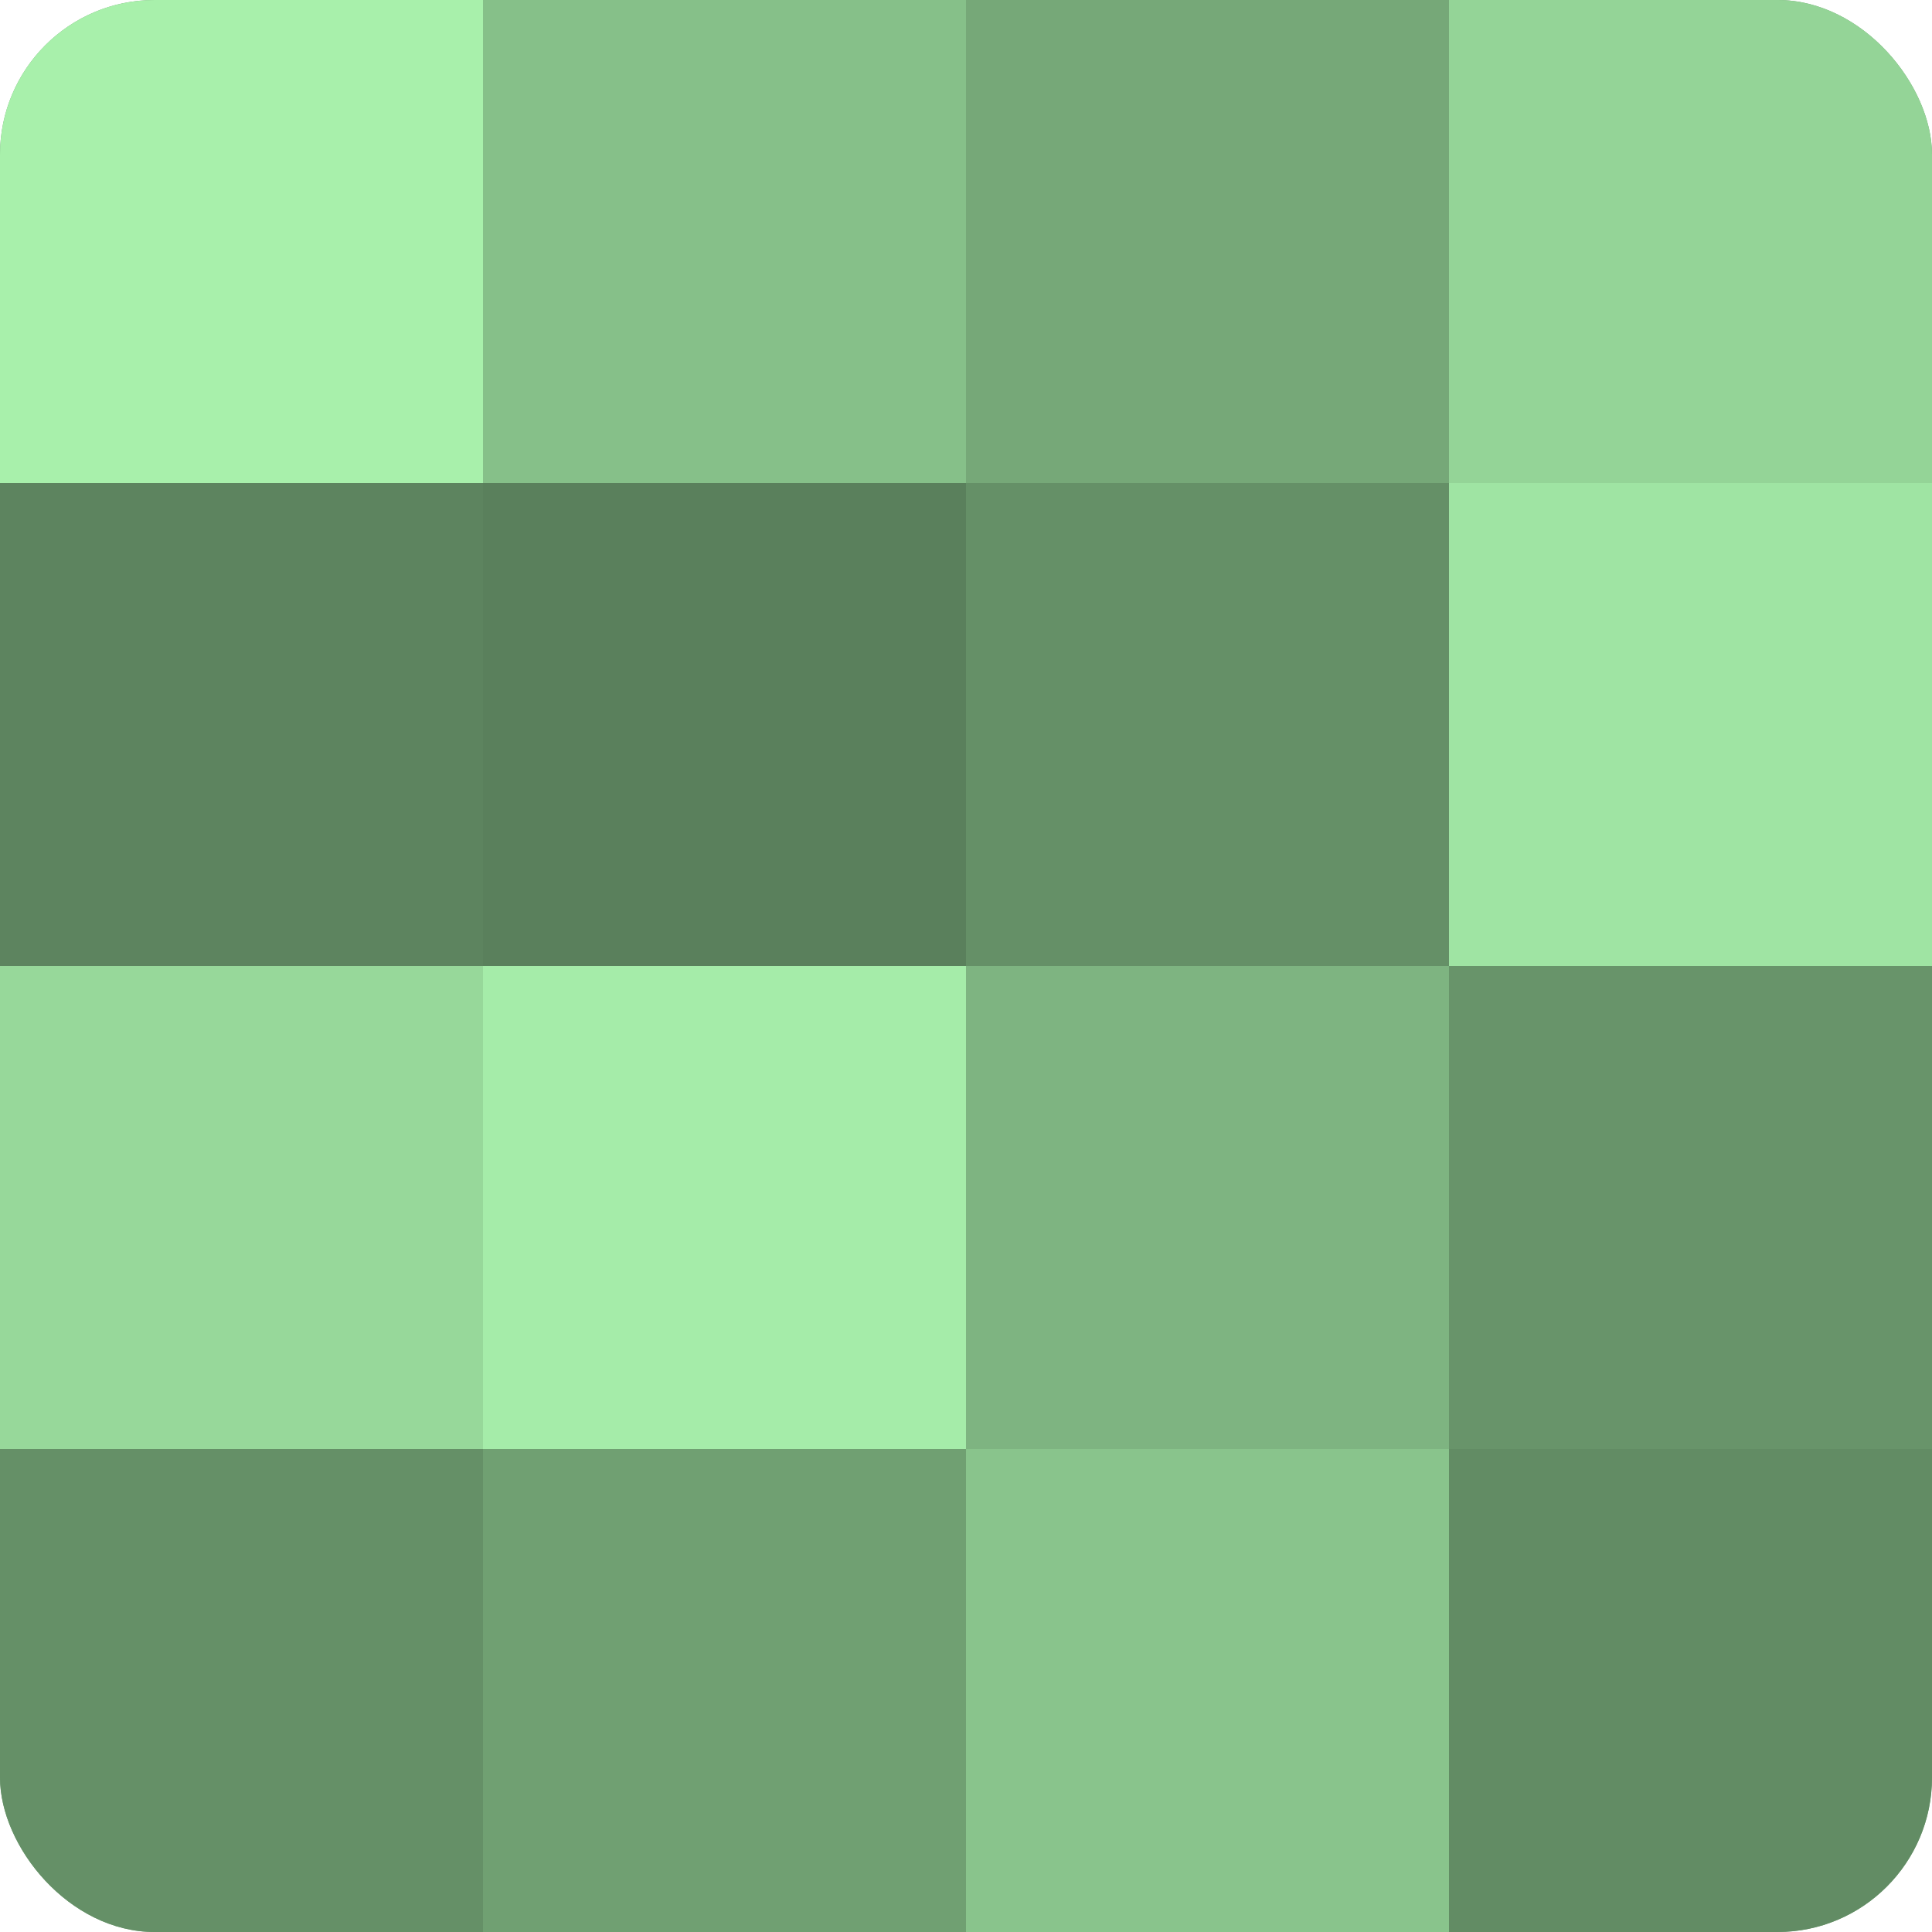 <?xml version="1.0" encoding="UTF-8"?>
<svg xmlns="http://www.w3.org/2000/svg" width="60" height="60" viewBox="0 0 100 100" preserveAspectRatio="xMidYMid meet"><defs><clipPath id="c" width="100" height="100"><rect width="100" height="100" rx="8" ry="8"/></clipPath></defs><g clip-path="url(#c)"><rect width="100" height="100" fill="#70a072"/><rect width="25" height="25" fill="#a8f0ab"/><rect y="25" width="25" height="25" fill="#5d845f"/><rect y="50" width="25" height="25" fill="#97d89a"/><rect y="75" width="25" height="25" fill="#659067"/><rect x="25" width="25" height="25" fill="#86c089"/><rect x="25" y="25" width="25" height="25" fill="#5a805c"/><rect x="25" y="50" width="25" height="25" fill="#a5eca9"/><rect x="25" y="75" width="25" height="25" fill="#70a072"/><rect x="50" width="25" height="25" fill="#76a878"/><rect x="50" y="25" width="25" height="25" fill="#659067"/><rect x="50" y="50" width="25" height="25" fill="#7eb481"/><rect x="50" y="75" width="25" height="25" fill="#89c48c"/><rect x="75" width="25" height="25" fill="#94d497"/><rect x="75" y="25" width="25" height="25" fill="#9fe4a3"/><rect x="75" y="50" width="25" height="25" fill="#68946a"/><rect x="75" y="75" width="25" height="25" fill="#628c64"/></g></svg>
